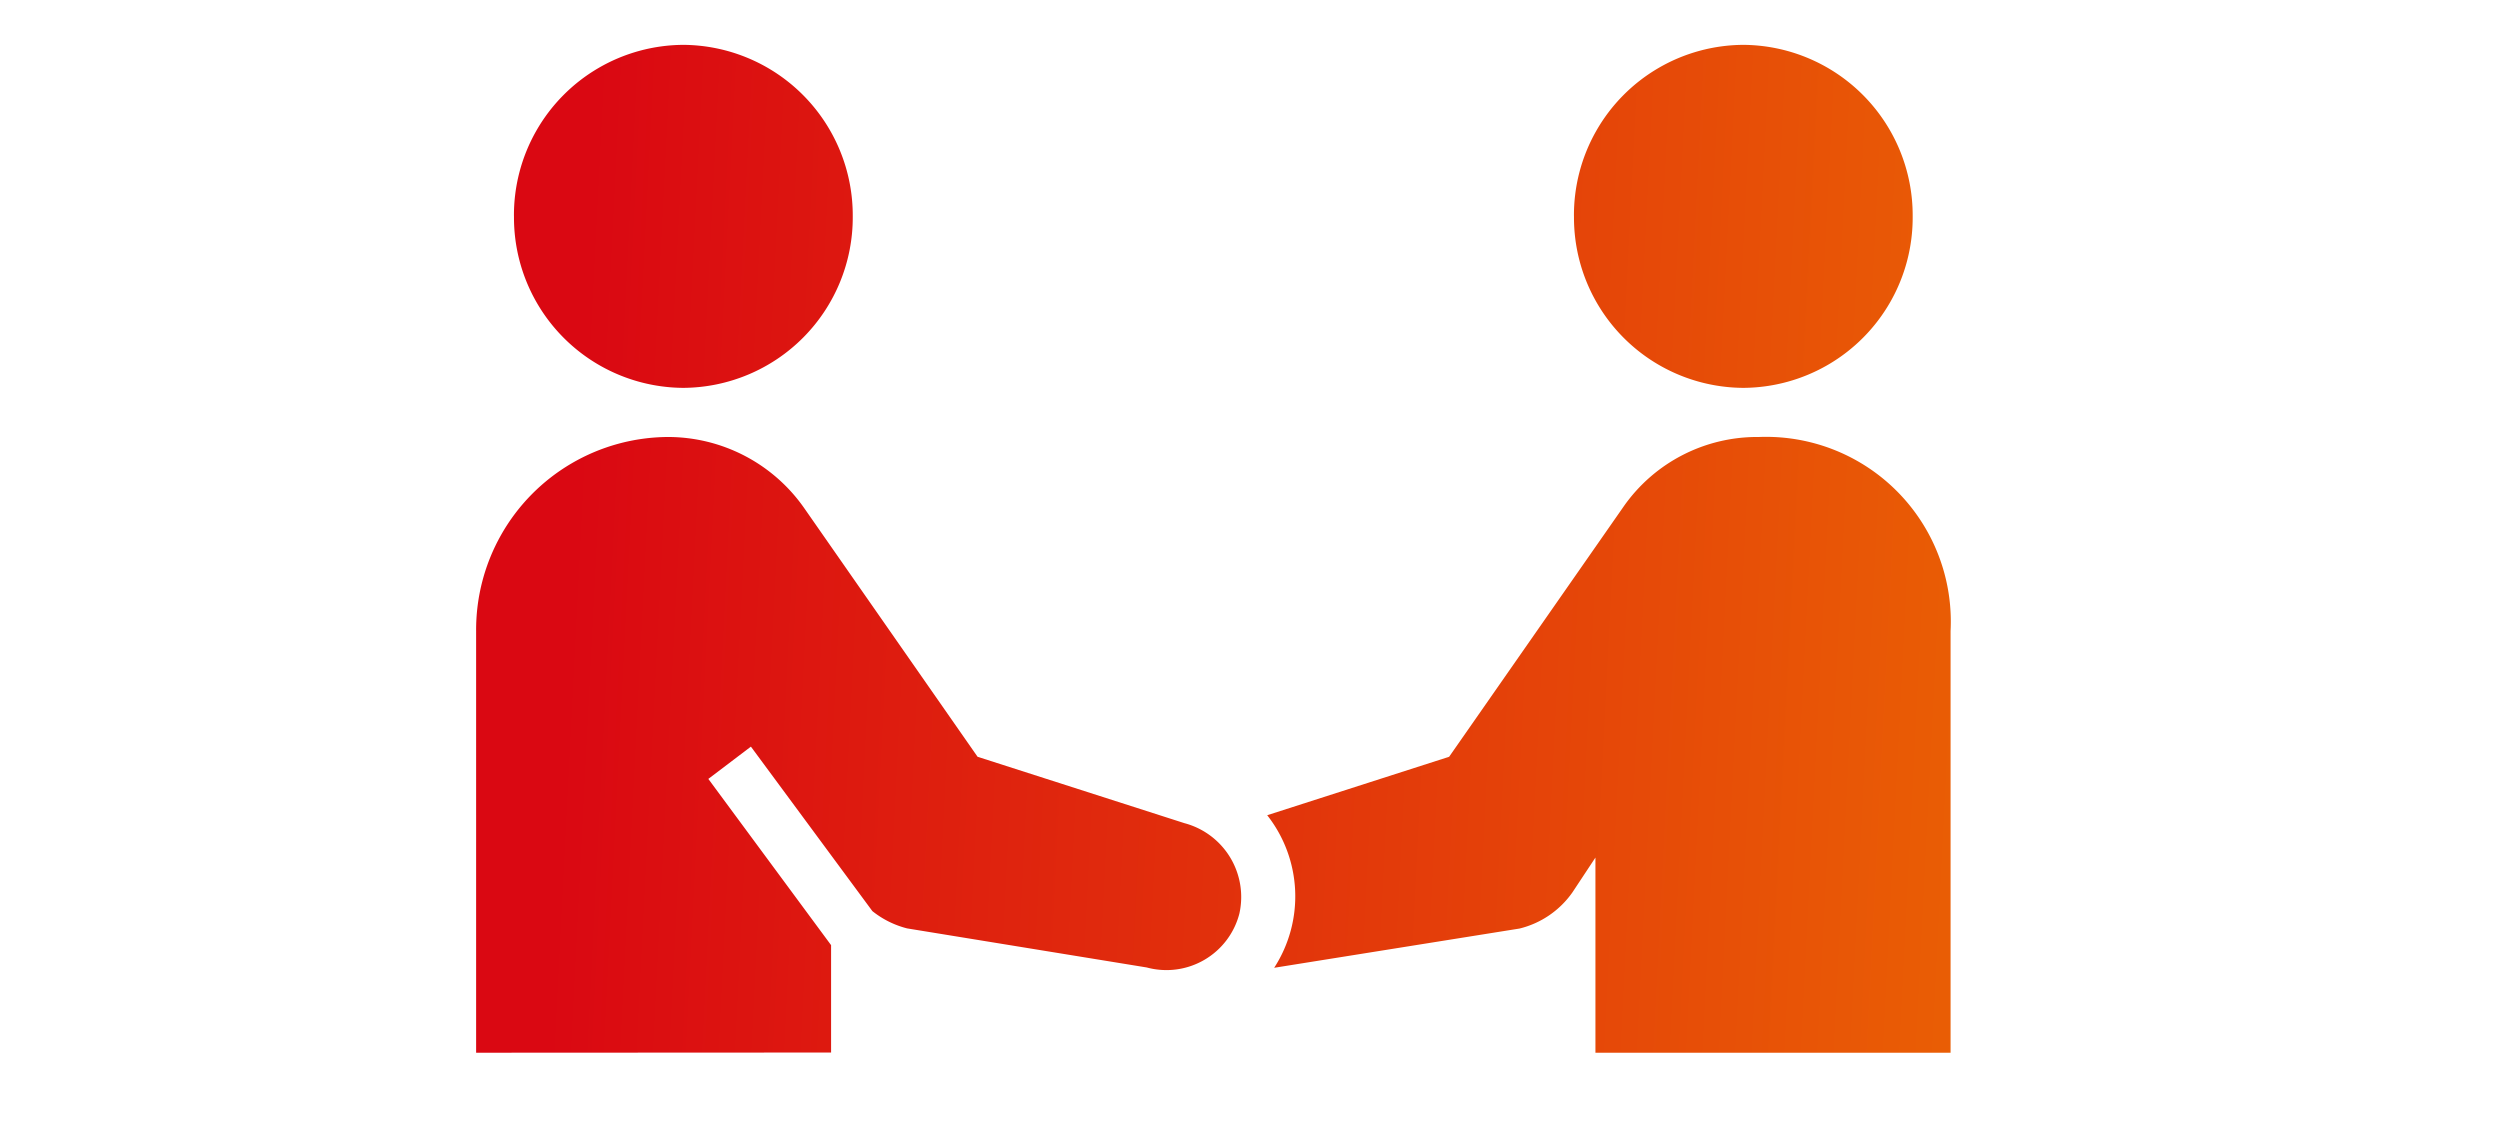 <?xml version="1.0" encoding="UTF-8"?>
<svg xmlns="http://www.w3.org/2000/svg" xmlns:xlink="http://www.w3.org/1999/xlink" width="69" height="31" viewBox="0 0 69 31">
  <defs>
    <style>.a{fill:none;opacity:0.364;}.b{stroke:rgba(0,0,0,0);stroke-miterlimit:10;fill:url(#a);}</style>
    <linearGradient id="a" x1="0.031" y1="0.567" x2="1.104" y2="0.598" gradientUnits="objectBoundingBox">
      <stop offset="0" stop-color="#da0812"></stop>
      <stop offset="1" stop-color="#ef7c00"></stop>
    </linearGradient>
  </defs>
  <g transform="translate(-66 -306)">
    <rect class="a" width="69" height="31" transform="translate(66 306)"></rect>
    <path class="b" d="M-10321.108,27.817V22.431l-.634.959a2.513,2.513,0,0,1-1.462,1l-6.771,1.083a3.626,3.626,0,0,0-.192-4.211l5.021-1.613,4.819-6.911a4.5,4.5,0,0,1,3.729-1.915,5.1,5.1,0,0,1,5.292,5.357V27.817Zm-30.893,0V16.18a5.323,5.323,0,0,1,5.292-5.357,4.59,4.59,0,0,1,3.757,1.954l4.791,6.872,5.708,1.832a2.108,2.108,0,0,1,1.517,2.5,2.079,2.079,0,0,1-2.556,1.483l-6.612-1.078a2.527,2.527,0,0,1-.961-.478l-3.352-4.539-1.175.891,3.388,4.588v2.964Zm30.3-23.081A4.7,4.7,0,0,1-10317.026,0a4.706,4.706,0,0,1,4.674,4.736,4.7,4.7,0,0,1-4.674,4.731A4.7,4.7,0,0,1-10321.7,4.736Zm-29.256,0A4.7,4.7,0,0,1-10346.282,0a4.708,4.708,0,0,1,4.676,4.736,4.705,4.705,0,0,1-4.676,4.731A4.7,4.7,0,0,1-10350.956,4.736Z" transform="translate(10431.142 307.238)"></path>
  </g>
</svg>
